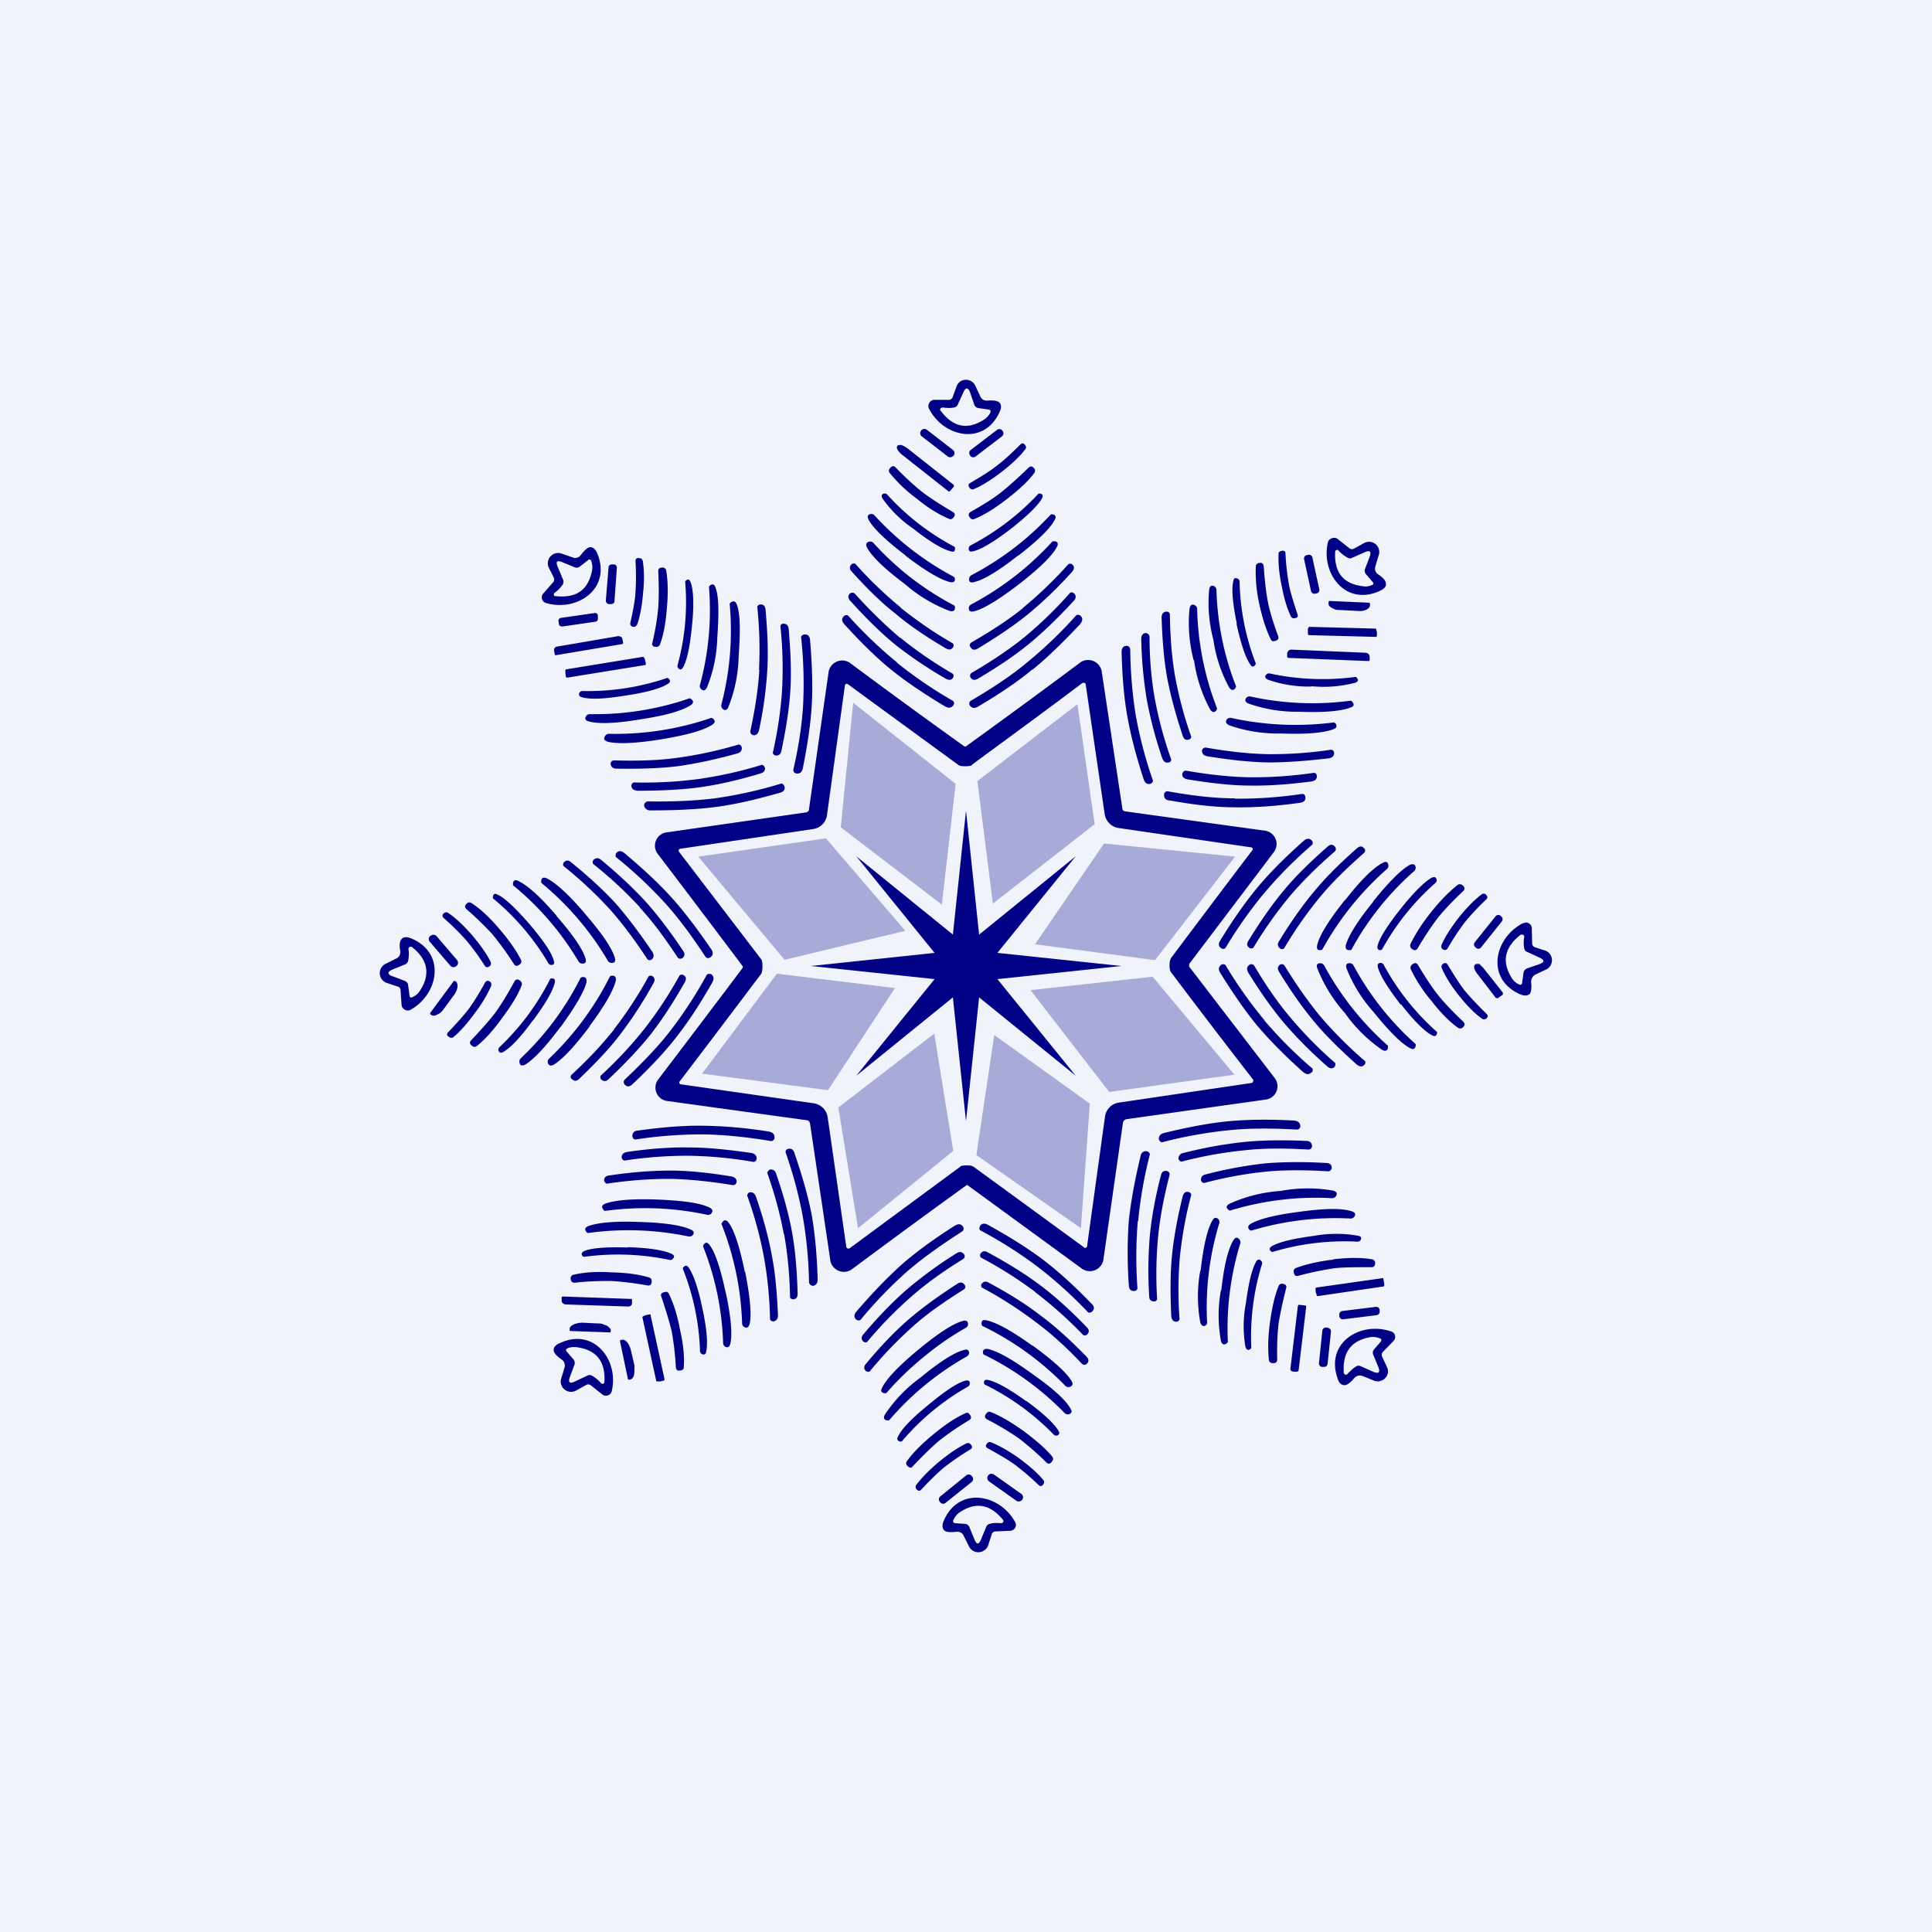 <!-- by TradingView --><svg width="56" height="56" viewBox="0 0 56 56" xmlns="http://www.w3.org/2000/svg"><path fill="#F0F3FA" d="M0 0h56v56H0z"/><path fill-rule="evenodd" d="M28.63 11.61a.2.2 0 0 1-.22-.13l-.14-.3a.3.3 0 0 0-.44-.12.3.3 0 0 0-.1.13l-.11.3a.12.12 0 0 1-.12.1h-.43a.17.17 0 0 0-.14.1.17.17 0 0 0 0 .16c.42.82 1.59 1.08 2.04.1.06-.12.06-.22 0-.28-.05-.05-.16-.07-.34-.06Zm-.26.22a.15.15 0 0 1-.13-.1l-.12-.35c-.06-.16-.13-.16-.2 0l-.16.35a.13.13 0 0 1-.1.08c-.1.02-.2.02-.34 0l-.03.01a.06.06 0 0 0-.04.06c0 .01 0 .02.02.03.35.47.77.56 1.24.26a.51.51 0 0 0 .19-.2c.03-.06.01-.09-.05-.1l-.28-.04Z" fill="#010186"/><path d="m27.62 13.04-.75-.58a.12.12 0 0 0-.17.02.12.12 0 0 0 .02.17l.75.58c.05.04.12.03.16-.02h.01a.12.12 0 0 0-.02-.17ZM28.9 12.46l-.76.58a.11.11 0 0 0-.02.16v.01c.04.05.11.06.16.02l.76-.58a.11.11 0 0 0 .02-.16.11.11 0 0 0-.16-.03ZM27.54 14.23l-.03.02-.02-.01-1.33-1.05a.55.55 0 0 1-.14-.15c-.03-.05-.03-.09-.01-.11.01-.02.03-.03.05-.03a.2.2 0 0 1 .07 0l.09.04.09.06 1.33 1.05.01.02v.03l-.11.13ZM29.03 13.68c-.3.23-.57.4-.81.5a.1.1 0 0 1-.06 0 .1.1 0 0 1-.05-.03c-.05-.07-.05-.12.01-.15.34-.2.6-.36.77-.5.19-.14.41-.34.69-.62.04-.04.1-.04.14.03a.1.1 0 0 1 .02.06.1.1 0 0 1-.02.05c-.15.2-.38.42-.69.66ZM26.58 14.46a4.26 4.26 0 0 1-.79-.75.1.1 0 0 1 0-.13c.06-.08.11-.09.17-.03.3.31.57.55.77.71.21.16.5.35.89.58.07.04.07.1.01.17a.1.1 0 0 1-.12.03c-.28-.12-.59-.3-.93-.58ZM29.18 14.47c-.35.27-.66.46-.93.57a.1.1 0 0 1-.13-.03c-.06-.07-.05-.13.01-.17.39-.22.69-.41.9-.58.2-.16.47-.4.78-.7.06-.06.11-.05.17.02a.1.1 0 0 1 .02.07.1.1 0 0 1-.02.06c-.18.24-.45.49-.8.76ZM29.3 15.33c-.5.38-.86.6-1.1.65-.08.02-.12 0-.12-.07a.1.1 0 0 1 .05-.1 7.3 7.3 0 0 0 1.97-1.5.1.1 0 0 1 .06 0c.07.02.08.06.04.14-.11.2-.42.5-.9.88ZM26.48 15.33a3.52 3.52 0 0 1-.9-.88c-.04-.07-.03-.12.03-.14a.1.1 0 0 1 .11.03 7.1 7.1 0 0 0 1.95 1.51.1.1 0 0 1 .01.06c0 .07-.04.1-.12.07-.24-.06-.6-.27-1.08-.65ZM29.5 16.11c-.56.44-.99.7-1.26.76-.1.03-.15 0-.15-.08a.13.13 0 0 1 .07-.12 8.47 8.47 0 0 0 2.3-1.76h.06c.08.02.1.08.05.16-.13.25-.49.6-1.06 1.04ZM26.25 16.1c-.58-.44-.94-.79-1.07-1.03-.05-.1-.03-.15.05-.17a.13.13 0 0 1 .12.04 8.51 8.51 0 0 0 2.3 1.78c.02.02.03.04.03.07 0 .08-.06.1-.15.08-.28-.07-.7-.32-1.28-.76ZM26.23 16.93c-.6-.45-.96-.8-1.1-1.06-.04-.09-.03-.14.06-.17a.13.13 0 0 1 .13.04 8.39 8.39 0 0 0 2.34 1.81c.02.02.02.04.02.07 0 .08-.05.11-.15.09a4.3 4.3 0 0 1-1.3-.78ZM29.54 16.93c-.6.46-1.03.72-1.31.79-.1.02-.15 0-.15-.1a.13.13 0 0 1 .07-.1 8.7 8.7 0 0 0 2.36-1.83h.07c.09.02.1.08.05.17-.13.25-.5.61-1.09 1.07Z" fill="#010186"/><path fill-rule="evenodd" d="M39.95 16.65c-.09-.06-.11-.14-.08-.25l.1-.33a.3.3 0 0 0-.1-.3.3.3 0 0 0-.33-.03l-.29.16a.12.12 0 0 1-.14-.01l-.34-.27a.17.17 0 0 0-.16-.02.17.17 0 0 0-.12.12c-.21.9.51 1.86 1.5 1.41.13-.06.2-.13.18-.22 0-.07-.07-.16-.22-.26Zm-.35 0a.15.15 0 0 1-.03-.17l.13-.34c.06-.16 0-.2-.15-.13l-.36.16a.13.13 0 0 1-.12 0 .97.97 0 0 1-.27-.21c0-.01-.01-.02-.03-.02a.06.06 0 0 0-.07.05c-.03.6.23.93.79 1 .09.02.18.01.27-.03.06-.02.06-.05.02-.1l-.18-.21Z" fill="#010186"/><path d="M37.15 16.98c-.08-.37-.1-.68-.09-.93 0-.02 0-.04.02-.05a.1.1 0 0 1 .05-.03c.08-.02.13 0 .13.07a7 7 0 0 0 .1.9c.04.22.13.5.25.87.02.06 0 .1-.09.11a.09.09 0 0 1-.1-.05c-.11-.22-.2-.52-.27-.89ZM37.93 16.08l-.05.01a.1.1 0 0 0-.08.12l.2.92a.1.1 0 0 0 .11.08l.05-.01a.1.1 0 0 0 .08-.12l-.2-.92a.1.1 0 0 0-.11-.08Z" fill="#010186"/><path fill-rule="evenodd" d="M16.84 16.08a.2.2 0 0 1-.26.07l-.32-.11a.3.3 0 0 0-.36.4l.15.3c.02.05.02.1-.02.14l-.28.32a.17.17 0 0 0-.04.16.17.17 0 0 0 .12.12c.9.26 1.89-.41 1.49-1.42-.05-.13-.12-.2-.21-.2-.07 0-.16.08-.27.22Zm.2.16-.23.18a.15.15 0 0 1-.16.02l-.34-.14c-.17-.07-.21-.03-.14.14l.15.36c.02.04.01.09 0 .13a.98.98 0 0 1-.24.25.06.06 0 0 0 0 .1h.04c.59.06.93-.18 1.04-.74a.51.51 0 0 0-.02-.27c-.02-.06-.06-.07-.1-.03Z" fill="#010186"/><path d="M18.64 17.19c-.03.37-.09.68-.17.91l-.04.05a.1.1 0 0 1-.06.02c-.08-.01-.11-.05-.1-.11.08-.37.14-.67.15-.9a7.1 7.1 0 0 0 0-.9c0-.06.04-.1.12-.08a.1.1 0 0 1 .06.02l.03.05c.04.25.05.56.01.94ZM26.1 17.61a11.82 11.82 0 0 0 1.52 1.04.1.1 0 0 1 .02.08.1.1 0 0 1-.02.04c-.05.07-.12.07-.21.02-.58-.34-1.06-.67-1.45-1-.4-.31-.82-.72-1.27-1.22-.07-.07-.07-.14-.02-.2a.1.1 0 0 1 .12-.03 11.74 11.74 0 0 0 1.32 1.27ZM29.65 17.62a11.93 11.93 0 0 0 1.32-1.27.1.1 0 0 1 .09 0 .1.1 0 0 1 .03.02c.06.06.05.13-.02.21-.45.5-.88.9-1.27 1.22-.39.32-.88.65-1.46 1-.09.05-.16.04-.2-.03a.1.1 0 0 1-.03-.08.1.1 0 0 1 .05-.07c.59-.34 1.09-.67 1.5-1ZM36.5 17.5a4.25 4.25 0 0 1-.1-1.08.1.1 0 0 1 .02-.06.1.1 0 0 1 .06-.04c.1-.02.14.01.15.1.03.43.07.77.12 1.02.05.26.15.6.3 1 .02.08-.01.12-.1.14a.1.1 0 0 1-.07 0 .1.1 0 0 1-.05-.06c-.13-.26-.24-.6-.33-1.02ZM17.8 16.36h-.07c-.04 0-.09.03-.09.08l-.08.97c0 .05.04.1.09.1h.06c.05 0 .1-.03.1-.08l.07-.97c0-.05-.03-.1-.08-.1ZM19.33 17.62c-.03.43-.1.79-.2 1.06a.1.1 0 0 1-.04.05.1.1 0 0 1-.07.02c-.1 0-.13-.05-.11-.12.1-.43.15-.77.17-1.03.02-.26.02-.61 0-1.05 0-.07.04-.1.14-.1a.1.1 0 0 1 .06.03.1.1 0 0 1 .03.06c.05.28.06.65.02 1.08ZM35.85 18.08c-.12-.6-.16-1-.1-1.24.01-.08.05-.1.12-.07a.1.1 0 0 1 .06.09 6.98 6.98 0 0 0 .47 2.37.1.1 0 0 1-.02.05c-.05.06-.1.05-.14-.02-.14-.2-.27-.59-.4-1.18ZM20.06 18.12c-.06.6-.14 1.01-.26 1.22-.04.07-.08.08-.13.04a.1.1 0 0 1-.03-.1 6.92 6.92 0 0 0 .22-2.42.1.1 0 0 1 .03-.04c.06-.04.1-.02.13.06.08.22.1.64.04 1.24ZM20.79 18.5a4.12 4.12 0 0 1-.3 1.43c-.05.09-.1.1-.16.05a.12.12 0 0 1-.04-.13 8.32 8.32 0 0 0 .26-2.84.13.13 0 0 1 .04-.05c.07-.04.12-.02.15.07.1.27.1.76.05 1.47ZM35.17 18.54a4.12 4.12 0 0 1-.12-1.46c.02-.1.06-.12.14-.09a.13.13 0 0 1 .07.11 8.25 8.25 0 0 0 .57 2.8l-.03.06c-.06.06-.11.05-.17-.03a4.1 4.1 0 0 1-.46-1.39ZM26.09 18.48a11.92 11.92 0 0 0 1.53 1.05.1.1 0 0 1 0 .12c-.05.07-.12.07-.21.02a12.2 12.2 0 0 1-1.48-1c-.4-.33-.82-.74-1.28-1.25-.07-.07-.08-.15-.02-.21a.1.1 0 0 1 .08-.03.1.1 0 0 1 .07.03c.46.51.9.93 1.3 1.27ZM29.68 18.48a11.86 11.86 0 0 0 1.34-1.3.1.1 0 0 1 .12.03c.06.06.05.14-.02.21-.46.5-.9.92-1.29 1.24-.4.33-.89.66-1.48 1.01-.09.05-.16.05-.21-.02a.1.1 0 0 1 .03-.15c.6-.35 1.1-.69 1.51-1.02ZM39.68 17.47a.04.04 0 0 1 .02.01.04.04 0 0 1 .01.03v.03c0 .05-.04.1-.1.13a.45.45 0 0 1-.22.04l-.58-.03c-.04 0-.08 0-.12-.02a.38.38 0 0 1-.1-.05.22.22 0 0 1-.07-.06.12.12 0 0 1-.01-.07v-.03l.01-.03h.03l1.13.05ZM21.41 19.03a4.21 4.21 0 0 1-.3 1.47c-.04.09-.1.1-.16.05a.13.13 0 0 1-.04-.13 8.48 8.48 0 0 0 .24-2.92.13.13 0 0 1 .05-.05c.07-.04.12-.02.16.08.1.27.1.77.05 1.5ZM22 19.42a11.76 11.76 0 0 0-.05-1.83.1.1 0 0 1 .05-.06.1.1 0 0 1 .05-.01c.08 0 .13.05.14.15.06.67.08 1.26.05 1.76s-.1 1.08-.24 1.74c-.03.1-.08.15-.16.14a.1.1 0 0 1-.07-.04.1.1 0 0 1-.02-.08c.14-.66.23-1.25.26-1.77ZM34.6 19.14a4.23 4.23 0 0 1-.12-1.5c.02-.1.07-.14.15-.1a.13.13 0 0 1 .07.11 8.47 8.47 0 0 0 .58 2.89l-.03.06c-.06.06-.11.05-.17-.03a4.22 4.22 0 0 1-.47-1.43ZM17.23 17.77l-.97.14a.08.08 0 0 0-.07.1l.01.08c0 .04.05.07.1.07l.96-.14c.05-.01.08-.05.07-.1v-.08a.08.08 0 0 0-.1-.07ZM34.06 19.6a11.49 11.49 0 0 0 .47 1.76.1.1 0 0 1-.08.08c-.08.02-.14-.02-.17-.12-.21-.63-.36-1.2-.45-1.68-.09-.5-.14-1.08-.16-1.74 0-.1.04-.16.13-.17a.1.1 0 0 1 .08.02.1.1 0 0 1 .03.07c.01.68.06 1.27.15 1.78ZM26 19.21a12.64 12.64 0 0 0 1.63 1.11.1.1 0 0 1 .02.09l-.02.04c-.06.07-.13.08-.23.03-.62-.37-1.15-.73-1.57-1.07-.42-.34-.87-.78-1.36-1.32-.07-.08-.08-.15-.02-.22a.11.11 0 0 1 .13-.03A12.77 12.77 0 0 0 26 19.2ZM29.93 19.4c-.42.35-.95.71-1.58 1.08-.1.06-.17.05-.23-.02a.1.1 0 0 1 .04-.16c.63-.37 1.17-.73 1.6-1.09a12.68 12.68 0 0 0 1.44-1.38.11.11 0 0 1 .09 0 .1.1 0 0 1 .04.03c.06.06.05.14-.02.23-.5.53-.96.98-1.38 1.32ZM22.67 19.99a11.84 11.84 0 0 0-.05-1.85.1.1 0 0 1 .06-.06.1.1 0 0 1 .04 0c.08 0 .13.05.14.15.06.68.08 1.27.05 1.77s-.12 1.1-.26 1.76c-.02.1-.07.14-.16.14a.1.1 0 0 1-.09-.08 11.76 11.76 0 0 0 .27-1.83ZM37.95 18.41a.04.04 0 0 1-.04-.04v-.11a.2.2 0 0 1 0-.04l.02-.03.01-.02h.02l1.9.05c.02 0 .03.01.03.03l.02.07v.1a.04.04 0 0 1-.02.04h-.03l-1.91-.05ZM33.47 20.24a11.74 11.74 0 0 0 .48 1.78.1.1 0 0 1-.04.07.1.1 0 0 1-.04.01c-.08.02-.14-.02-.18-.12a12 12 0 0 1-.45-1.7 12.1 12.1 0 0 1-.16-1.76c0-.1.04-.16.12-.17a.1.1 0 0 1 .08.03.1.1 0 0 1 .04.07c0 .68.06 1.28.15 1.79ZM16.12 18.99h-.03l-.01-.03-.02-.1v-.04a.1.1 0 0 1 .02-.04l.03-.03.05-.01 1.75-.3h.04l.05.02a.1.1 0 0 1 .03.03l.01.03.02.1a.04.04 0 0 1-.03.05l-1.91.32ZM23.28 20.4a12.46 12.46 0 0 0-.06-1.94.1.1 0 0 1 .06-.06.1.1 0 0 1 .05-.01c.09 0 .14.05.15.16.06.72.08 1.34.05 1.87-.03.54-.12 1.15-.26 1.85-.03.11-.08.16-.17.15a.1.1 0 0 1-.1-.13c.16-.7.25-1.33.28-1.88ZM32.92 20.73a12.33 12.33 0 0 0 .5 1.9.1.1 0 0 1-.04.07.11.11 0 0 1-.04.02c-.09.02-.15-.02-.19-.13-.22-.68-.38-1.29-.47-1.81-.1-.53-.15-1.16-.17-1.88 0-.1.04-.17.13-.18a.11.11 0 0 1 .11.06l.01.04c.01.73.07 1.36.16 1.91ZM37.34 19.07a.04.04 0 0 1-.03-.04v-.09c0-.03.02-.06.04-.08a.13.13 0 0 1 .09-.03l2.14.09a.13.13 0 0 1 .09.04.12.12 0 0 1 .03.08v.09a.04.04 0 0 1-.02.03h-.03l-2.3-.09ZM16.45 19.64h-.02a.04.04 0 0 1-.03-.04l-.01-.08a.28.28 0 0 1 0-.09v-.02l.03-.01 2.21-.36h.02l.02.03.02.03.01.05.02.08v.02a.04.04 0 0 1-.04.03l-2.23.36ZM38.01 19.9a3.58 3.58 0 0 1-1.26-.2c-.08-.04-.1-.09-.05-.14a.1.1 0 0 1 .1-.04 7.25 7.25 0 0 0 2.5.1l.04.04c.04.06.02.1-.06.13a3.6 3.6 0 0 1-1.27.1ZM18.14 20.16c-.62.1-1.04.12-1.27.05-.08-.02-.1-.06-.08-.12a.1.1 0 0 1 .1-.06 7.14 7.14 0 0 0 2.45-.38.1.1 0 0 1 .05.03c.05.05.04.1-.03.14-.2.13-.61.25-1.22.34Z" fill="#010186"/><path fill-rule="evenodd" d="M34.47 28.02v-.08l2.46-3.25a.39.39 0 0 0-.25-.61l-4.05-.56c-.06 0-.1-.04-.1-.1l-.6-3.98a.4.4 0 0 0-.6-.25 267.81 267.81 0 0 1-3.34 2.45h-.03c-1.16-.83-2.27-1.64-3.33-2.43a.4.4 0 0 0-.61.25l-.57 3.99c0 .06-.04.09-.1.1l-4.05.58a.39.39 0 0 0-.25.6 757 757 0 0 1 2.48 3.28v.04a836.6 836.6 0 0 1-2.46 3.25.39.39 0 0 0 .25.61l4.06.56c.05 0 .09.04.1.1l.59 3.98a.4.4 0 0 0 .61.25 281.86 281.86 0 0 1 3.34-2.45h.02l3.33 2.43a.4.4 0 0 0 .61-.25l.57-3.99c.01-.05.05-.09.1-.1l4.05-.57a.39.39 0 0 0 .25-.62l-2.48-3.23Zm-6.29-5.85c-.03.03-.1.04-.2.04s-.16-.01-.19-.03a2921.06 2921.06 0 0 1-3.23-2.36.06.06 0 0 0-.07.05l-.52 3.76a.47.47 0 0 1-.4.4l-3.84.57a.06.06 0 0 0-.06.07l.02.03 2.37 3.1c.03.03.04.1.04.21 0 .1-.01.18-.04.22a575.5 575.5 0 0 1-2.37 3.13.06.06 0 0 0 .02.06l.03.01 3.85.55a.48.48 0 0 1 .4.4l.54 3.76a.06.06 0 0 0 .07.05l.03-.01 3.2-2.36c.02-.03.09-.04.19-.04s.16.01.2.04a1818.82 1818.82 0 0 1 3.22 2.35.06.06 0 0 0 .06-.02l.01-.03.52-3.76a.47.47 0 0 1 .4-.4l3.85-.57a.06.06 0 0 0 .04-.04.06.06 0 0 0 0-.06c-.76-.98-1.55-2.01-2.37-3.1-.03-.03-.05-.1-.05-.2 0-.11.02-.19.05-.23a636.16 636.16 0 0 1 2.36-3.13v-.03a.06.06 0 0 0-.05-.04L32.42 24a.48.48 0 0 1-.4-.4l-.55-3.76a.06.06 0 0 0-.07-.05l-.03.01c-1.06.8-2.13 1.58-3.19 2.36Z" fill="#010186"/><path d="M37.65 20.63a4.2 4.2 0 0 1-1.47-.24c-.09-.04-.1-.1-.06-.16a.13.13 0 0 1 .13-.04 8.38 8.38 0 0 0 2.9.12c.03.01.05.03.06.05.05.07.03.12-.07.15-.26.1-.76.15-1.49.12ZM18.57 20.85c-.72.12-1.22.14-1.5.06-.1-.02-.12-.07-.09-.14a.13.13 0 0 1 .12-.07 8.37 8.37 0 0 0 2.89-.46c.02 0 .04.02.06.04.06.05.05.11-.03.16-.24.16-.73.3-1.45.41ZM19.16 21.43c-.74.12-1.25.14-1.54.07-.1-.03-.13-.08-.09-.15a.13.13 0 0 1 .12-.08 8.54 8.54 0 0 0 2.96-.46c.03 0 .05.01.07.03.06.06.04.12-.04.17-.25.16-.74.3-1.48.42ZM37.13 21.26a4.27 4.27 0 0 1-1.51-.24c-.09-.05-.1-.1-.06-.17a.13.13 0 0 1 .13-.04 8.66 8.66 0 0 0 2.97.13c.02 0 .04.02.06.04.04.07.02.13-.08.16-.27.1-.77.15-1.51.12ZM19.6 21.97a11.77 11.77 0 0 0 1.81-.39.1.1 0 0 1 .09.09c.01.08-.03.14-.13.17-.65.18-1.23.3-1.73.37-.5.06-1.1.08-1.77.07-.1 0-.16-.05-.17-.13a.1.1 0 0 1 .1-.11c.69.02 1.29 0 1.8-.07ZM36.76 21.86a11.7 11.7 0 0 0 1.83-.13.1.1 0 0 1 .08.1c0 .08-.05.13-.15.15-.68.08-1.26.12-1.77.12-.5-.01-1.09-.07-1.76-.18-.1-.02-.15-.07-.15-.16a.1.1 0 0 1 .04-.07.1.1 0 0 1 .08-.02c.68.12 1.27.18 1.8.19ZM20.25 22.58a11.9 11.9 0 0 0 1.83-.41.1.1 0 0 1 .07.04l.02.04c.02.08-.03.14-.13.17-.66.2-1.25.33-1.76.4s-1.11.1-1.8.1c-.11-.01-.17-.05-.18-.14a.1.1 0 0 1 .07-.1 12.04 12.04 0 0 0 1.88-.1ZM36.22 22.53a12.15 12.15 0 0 0 1.87-.13.1.1 0 0 1 .07.05l.01.04c0 .1-.05.14-.15.16-.69.09-1.29.13-1.8.12-.52 0-1.12-.07-1.8-.18-.1-.02-.16-.07-.15-.15a.1.1 0 0 1 .04-.08.1.1 0 0 1 .08-.02c.68.12 1.3.18 1.83.19ZM20.72 23.14a12.51 12.51 0 0 0 1.93-.43.1.1 0 0 1 .07.05l.02.04c.02.1-.03.15-.14.18-.7.2-1.31.34-1.85.41-.54.07-1.17.1-1.9.1-.1 0-.17-.06-.18-.15a.11.11 0 0 1 .04-.08.1.1 0 0 1 .08-.03c.73.01 1.37-.02 1.93-.09ZM35.79 23.15a12.5 12.5 0 0 0 1.97-.14.1.1 0 0 1 .07.06l.01.04c0 .1-.05.14-.16.16-.72.1-1.35.14-1.9.13-.54 0-1.16-.07-1.88-.2-.1 0-.16-.06-.16-.16a.1.1 0 0 1 .13-.1c.72.13 1.36.2 1.92.2ZM36.65 25.88a12.56 12.56 0 0 0-1.13 1.6.1.1 0 0 1-.09.02.11.11 0 0 1-.04-.02c-.07-.05-.08-.13-.02-.22.38-.62.74-1.13 1.09-1.55.34-.41.79-.86 1.33-1.34.08-.07.16-.08.23-.01a.11.11 0 0 1 .02.12 12.51 12.51 0 0 0-1.39 1.4ZM37.4 25.96a11.85 11.85 0 0 0-1.07 1.51.1.1 0 0 1-.08.02.1.1 0 0 1-.04-.02c-.07-.05-.08-.12-.02-.21.36-.58.7-1.07 1.03-1.46.32-.39.74-.8 1.26-1.26.07-.07.15-.07.2-.01a.1.1 0 0 1 .04.07.1.1 0 0 1-.03.08c-.52.45-.95.88-1.29 1.28ZM38.27 25.99a11.7 11.7 0 0 0-1.05 1.5.1.1 0 0 1-.12 0c-.07-.06-.08-.13-.02-.22.35-.57.69-1.05 1.01-1.43.32-.39.73-.8 1.24-1.25.08-.07.15-.07.2-.01a.1.1 0 0 1 .04.07.1.1 0 0 1-.03.07c-.51.45-.94.87-1.27 1.27ZM19.28 26.18a12.56 12.56 0 0 0-1.43-1.34.11.11 0 0 1 0-.08c0-.02 0-.03.02-.04.06-.07.14-.06.22 0 .56.47 1.02.9 1.38 1.3.36.4.74.9 1.15 1.5.06.09.05.16-.02.22a.11.11 0 0 1-.08.03.1.1 0 0 1-.08-.05c-.4-.61-.78-1.12-1.16-1.54ZM18.55 26.3a11.82 11.82 0 0 0-1.36-1.26.1.1 0 0 1 .02-.12c.06-.06.13-.06.21 0 .53.44.96.85 1.3 1.22.34.38.7.85 1.08 1.42.06.08.05.15-.01.2a.1.1 0 0 1-.15-.01c-.38-.58-.74-1.06-1.1-1.45ZM17.67 26.35a11.82 11.82 0 0 0-1.34-1.25.1.1 0 0 1 .02-.11c.06-.06.13-.06.2 0 .53.43.96.83 1.3 1.2.33.38.68.84 1.06 1.4.05.1.05.16-.02.22a.1.1 0 0 1-.08.02.1.1 0 0 1-.06-.05c-.37-.56-.73-1.04-1.08-1.43ZM38.99 26.09c.46-.59.83-.95 1.09-1.08.09-.05.14-.03.16.05a.13.13 0 0 1-.04.13 8.67 8.67 0 0 0-1.87 2.33.13.13 0 0 1-.07.02c-.08 0-.1-.05-.08-.15.07-.29.34-.72.8-1.3ZM39.8 26.13c.46-.57.81-.92 1.06-1.06.1-.04.15-.02.17.05a.13.13 0 0 1-.04.13 8.3 8.3 0 0 0-1.82 2.28.13.13 0 0 1-.06.01c-.09 0-.12-.05-.1-.15.08-.27.34-.7.8-1.26ZM16.97 26.5c.48.56.77.98.85 1.26.03.1 0 .15-.08.15a.13.13 0 0 1-.12-.06 8.5 8.5 0 0 0-1.93-2.26c0-.02-.01-.04 0-.07.01-.08.07-.1.16-.06.26.13.64.47 1.12 1.04ZM40.6 26.34c.39-.49.69-.78.9-.9.08-.03.12-.02.14.05a.1.1 0 0 1-.03.1 7.16 7.16 0 0 0-1.55 1.93.1.1 0 0 1-.05.02c-.07 0-.1-.05-.08-.13.06-.23.29-.59.67-1.07ZM16.13 26.55c.48.55.76.96.84 1.23.03.1 0 .15-.08.15a.13.13 0 0 1-.12-.06 8.35 8.35 0 0 0-1.9-2.21v-.07c.02-.08.07-.1.16-.05.26.12.63.45 1.1 1ZM41.68 26.6c-.16.21-.36.5-.59.89-.04.06-.1.07-.17.01a.1.1 0 0 1-.04-.06.1.1 0 0 1 0-.07c.13-.27.32-.58.6-.93.28-.35.53-.6.77-.79a.1.1 0 0 1 .07-.02.1.1 0 0 1 .07.03c.07.05.08.11.02.17-.32.3-.56.56-.73.77ZM15.35 26.79c.4.47.64.82.7 1.05.03.08.01.12-.06.13a.1.1 0 0 1-.1-.06 7.16 7.16 0 0 0-1.6-1.87.1.1 0 0 1 0-.06c.01-.07.06-.09.13-.05.22.1.53.4.93.86ZM42.28 26.6c.24-.3.46-.52.67-.68a.1.1 0 0 1 .11 0c.06.06.07.1.02.15a7.2 7.2 0 0 0-.62.66 7.2 7.2 0 0 0-.5.76c-.04.06-.1.06-.16.01a.1.1 0 0 1-.02-.1c.1-.24.27-.5.5-.8ZM14.47 26.92c.29.34.5.64.63.9a.1.1 0 0 1-.03.13c-.07.06-.13.06-.17 0a8.63 8.63 0 0 0-.62-.86c-.18-.2-.43-.45-.76-.74-.06-.05-.05-.11.02-.17a.1.1 0 0 1 .13 0c.25.16.51.4.8.74ZM13.68 27.1c.25.3.43.55.54.78a.1.1 0 0 1-.02.12c-.06.05-.11.05-.15-.01a6.9 6.9 0 0 0-.54-.74 7.44 7.44 0 0 0-.65-.64c-.05-.05-.05-.1.02-.15a.1.1 0 0 1 .11 0c.21.14.44.36.69.64ZM43.52 26.57l-.03-.03a.1.1 0 0 0-.14.02l-.61.76a.1.1 0 0 0 .02.13l.03.03c.04.03.1.03.14-.02l.6-.75a.1.1 0 0 0-.01-.14ZM12.48 27.12a.12.12 0 0 0-.02.18l.6.7c.04.04.12.05.17 0a.12.12 0 0 0 .02-.17l-.6-.7a.12.12 0 0 0-.17 0Z" fill="#010186"/><path fill-rule="evenodd" d="M44.38 28.47c0-.1.04-.18.14-.23l.3-.14a.3.3 0 0 0-.01-.54l-.31-.1a.12.12 0 0 1-.09-.12l-.01-.43a.17.17 0 0 0-.17-.17l-.09.02c-.83.43-1.08 1.6-.1 2.05.13.06.23.06.3 0 .04-.05.06-.16.04-.34Zm-.22-.27c.01-.06.04-.1.1-.13l.35-.12c.17-.06.17-.12 0-.2l-.35-.16a.13.13 0 0 1-.08-.1.96.96 0 0 1 0-.33.06.06 0 0 0-.07-.07h-.03c-.47.37-.56.78-.26 1.26.05.08.12.14.2.18.06.03.1.01.1-.05l.04-.28ZM11.6 27.56a.2.2 0 0 1-.13.23l-.3.15a.3.3 0 0 0 .04.55l.3.1c.06.01.1.05.1.11l.03.43a.17.17 0 0 0 .1.14.17.17 0 0 0 .16 0c.82-.46 1.03-1.65.02-2.07-.13-.05-.22-.05-.28.02-.05.05-.07.16-.04.34Zm-.21.74.34.13c.06.03.1.07.1.13l.04.29c0 .06.04.08.09.05.09-.04.16-.1.21-.18.31-.47.24-.9-.23-1.27a.06.06 0 0 0-.07 0 .06.06 0 0 0-.03.06c.02.13.01.24-.01.34a.14.14 0 0 1-.08.1l-.37.15c-.16.07-.16.14 0 .2Z" fill="#010186"/><path d="M38.27 29.46a11.85 11.85 0 0 0 1.3 1.3.1.1 0 0 1-.03.11c-.06.06-.13.05-.21-.01-.5-.45-.92-.86-1.24-1.25-.32-.38-.66-.86-1.01-1.43-.06-.1-.05-.16.01-.21a.1.1 0 0 1 .15.03c.35.57.7 1.06 1.03 1.46ZM38.98 29.36a4.3 4.3 0 0 1-.8-1.3c-.03-.09 0-.14.09-.14a.13.13 0 0 1 .11.06 8.49 8.49 0 0 0 1.85 2.33v.07c-.02.08-.08.1-.17.05a4.3 4.3 0 0 1-1.08-1.07ZM39.81 29.33a4.17 4.17 0 0 1-.78-1.26c-.03-.1 0-.15.08-.15a.13.13 0 0 1 .12.06 8.36 8.36 0 0 0 1.8 2.28c.01.02.01.05 0 .07-.02.08-.07.1-.16.05-.25-.13-.6-.48-1.06-1.05ZM40.6 29.12c-.38-.49-.6-.85-.66-1.08-.02-.08 0-.12.07-.13a.1.1 0 0 1 .1.06 7.14 7.14 0 0 0 1.54 1.94.1.1 0 0 1 0 .06c-.02.06-.07.08-.14.04-.21-.11-.52-.41-.9-.9ZM41.49 29.01a4.33 4.33 0 0 1-.6-.92.1.1 0 0 1 0-.07.1.1 0 0 1 .04-.06c.07-.06.13-.06.17.01.23.38.42.67.59.88.16.2.4.46.73.77.05.06.04.11-.03.17a.1.1 0 0 1-.07.02.1.1 0 0 1-.06-.02c-.24-.17-.5-.43-.77-.78ZM42.29 28.86c-.24-.3-.4-.57-.5-.8a.1.1 0 0 1 .02-.11c.06-.05.11-.05.15.01.2.33.36.58.5.76.15.18.36.4.63.67.05.04.04.1-.02.14a.1.1 0 0 1-.11 0c-.21-.15-.43-.37-.67-.67ZM43.42 28.93h-.01a.04.04 0 0 1-.03 0h-.02l-.56-.73a.44.44 0 0 1-.04-.07.3.3 0 0 1-.03-.07v-.05c0-.02 0-.03.02-.04l.03-.03h.1l.11.11.57.72a.04.04 0 0 1 0 .03v.03l-.14.1ZM36.65 29.58a12.49 12.49 0 0 0 1.39 1.39.1.1 0 0 1 0 .09.1.1 0 0 1-.03.03c-.07.06-.14.06-.23-.01-.54-.48-.98-.93-1.33-1.34-.34-.41-.7-.93-1.08-1.54-.06-.1-.05-.17.02-.23a.11.11 0 0 1 .13 0 12.5 12.5 0 0 0 1.13 1.6ZM37.4 29.49a11.85 11.85 0 0 0 1.3 1.32.1.1 0 0 1 0 .08.1.1 0 0 1-.02.04c-.06.05-.13.05-.21-.02-.51-.45-.93-.88-1.26-1.27-.33-.39-.67-.87-1.03-1.45-.05-.1-.04-.17.03-.22a.1.1 0 0 1 .15.03c.35.59.7 1.09 1.04 1.49ZM19.42 29.89a12.44 12.44 0 0 0 1.07-1.64.1.1 0 0 1 .09-.02l.04.01c.07.06.08.13.03.23-.35.62-.7 1.15-1.03 1.57-.33.43-.76.89-1.28 1.38-.08.08-.15.09-.22.03a.11.11 0 0 1-.04-.08.1.1 0 0 1 .03-.08c.53-.5.97-.96 1.31-1.4ZM17.1 29.74c-.45.6-.8.97-1.05 1.12-.08.05-.14.03-.17-.05a.13.13 0 0 1 .04-.13 8.53 8.53 0 0 0 1.76-2.38.13.13 0 0 1 .07-.02c.08 0 .11.05.1.14-.07.29-.32.73-.76 1.32ZM17.8 29.83a11.49 11.49 0 0 0 1-1.53.1.1 0 0 1 .12 0c.06.05.07.12.02.2a12 12 0 0 1-.96 1.48c-.3.4-.7.82-1.19 1.29-.07.07-.14.07-.2.02a.1.1 0 0 1-.05-.08.1.1 0 0 1 .04-.07c.5-.46.9-.9 1.22-1.3ZM18.68 29.82a11.7 11.7 0 0 0 1.02-1.55.1.1 0 0 1 .12 0c.07.04.08.11.03.2-.34.6-.67 1.1-.98 1.5-.32.4-.72.83-1.22 1.3-.07.08-.15.08-.21.03a.1.1 0 0 1-.03-.12 11.8 11.8 0 0 0 1.27-1.36ZM16.25 29.76c-.44.59-.78.95-1.03 1.1-.08.04-.14.03-.16-.05a.13.13 0 0 1 .03-.13 8.36 8.36 0 0 0 1.74-2.34.13.13 0 0 1 .07-.02c.08 0 .11.05.1.15-.07.28-.32.7-.75 1.3ZM15.45 29.57c-.36.5-.65.8-.86.92-.07.04-.12.03-.14-.04a.1.1 0 0 1 .03-.1 7.13 7.13 0 0 0 1.47-1.98.1.1 0 0 1 .05-.01c.07 0 .1.04.08.12-.05.23-.26.6-.63 1.1ZM14.56 29.5c-.26.36-.5.63-.74.82a.1.1 0 0 1-.13 0c-.08-.06-.09-.11-.03-.17.3-.32.54-.59.7-.8.15-.21.34-.51.55-.9.04-.07.1-.08.17-.02a.1.1 0 0 1 .04.06.1.1 0 0 1 0 .07c-.1.27-.3.59-.56.94ZM13.15 28.44a.03.03 0 0 1 .04 0h.01c.05.03.07.1.06.17a.5.5 0 0 1-.1.23l-.3.41a.57.57 0 0 1-.09.1.42.42 0 0 1-.1.06.24.24 0 0 1-.1.03c-.03 0-.06-.01-.08-.03l-.02-.01v-.04l.68-.92ZM13.76 29.37c-.22.3-.43.54-.63.7a.09.09 0 0 1-.06.01.1.1 0 0 1-.05-.02c-.07-.04-.08-.09-.03-.14.26-.27.46-.5.6-.68.13-.18.29-.43.47-.76.04-.06.09-.07.15-.02a.1.1 0 0 1 .03.05v.06c-.1.23-.25.5-.48.8ZM35.63 32.76a12.61 12.61 0 0 0-1.95.35.11.11 0 0 1-.09-.1c0-.08.04-.14.15-.17.7-.17 1.33-.29 1.87-.34.54-.05 1.17-.06 1.9-.02.11.01.17.06.18.15a.1.1 0 0 1-.12.11c-.73-.04-1.38-.04-1.94.02ZM20.39 32.88a12.81 12.81 0 0 0-1.98.15.1.1 0 0 1-.08-.1c0-.1.05-.15.16-.16.72-.1 1.36-.15 1.9-.14a13 13 0 0 1 1.9.17c.11.02.16.08.16.17a.1.1 0 0 1-.13.1c-.72-.12-1.37-.18-1.93-.19ZM36.09 33.34a11.8 11.8 0 0 0-1.84.33.1.1 0 0 1-.07-.04.1.1 0 0 1-.02-.04c0-.09.04-.15.14-.17a12.5 12.5 0 0 1 1.77-.32c.5-.05 1.1-.06 1.8-.03.1 0 .15.06.16.14a.1.1 0 0 1-.03.08.1.1 0 0 1-.08.03c-.7-.04-1.3-.04-1.83.02ZM19.97 33.5a12.02 12.02 0 0 0-1.87.14.1.1 0 0 1-.08-.1c0-.08.05-.13.16-.15.68-.1 1.28-.14 1.8-.13.51 0 1.11.06 1.8.16.1.02.15.07.15.16a.1.1 0 0 1-.08.1 12.04 12.04 0 0 0-1.88-.18ZM23.27 35.27a12.24 12.24 0 0 0-.5-1.87.1.1 0 0 1 .03-.08.1.1 0 0 1 .05-.02c.08-.02.15.02.18.13.23.67.4 1.27.5 1.8.09.52.15 1.14.17 1.85 0 .11-.04.17-.13.19a.11.11 0 0 1-.08-.03.1.1 0 0 1-.04-.08 12.2 12.2 0 0 0-.18-1.89ZM32.98 35.39a12.63 12.63 0 0 0-.01 1.96.1.1 0 0 1-.1.07c-.1 0-.15-.06-.15-.17a13 13 0 0 1 0-1.88c.06-.54.17-1.16.34-1.86.02-.1.08-.15.17-.14a.11.11 0 0 1 .1.09 12.54 12.54 0 0 0-.34 1.93ZM36.7 33.96a11.53 11.53 0 0 0-1.8.33.1.1 0 0 1-.09-.09c0-.08.04-.14.14-.16a12.1 12.1 0 0 1 1.73-.32c.5-.04 1.09-.05 1.76-.01.1 0 .16.05.16.13a.1.1 0 0 1-.03.08.1.1 0 0 1-.08.03c-.67-.04-1.27-.04-1.79.01ZM22.72 35.77a11.63 11.63 0 0 0-.48-1.77c0-.02 0-.03.02-.04a.1.1 0 0 1 .06-.06c.09-.01.15.03.18.13.22.64.37 1.2.46 1.7.09.5.14 1.08.16 1.76 0 .1-.03.16-.12.17a.1.1 0 0 1-.1-.05 11.67 11.67 0 0 0-.17-1.83ZM19.43 34.17a11.96 11.96 0 0 0-1.84.14.1.1 0 0 1-.06-.05.1.1 0 0 1-.02-.04c0-.09.05-.14.16-.15.67-.1 1.26-.14 1.77-.14.5 0 1.1.06 1.76.17.1.02.15.07.15.15a.1.1 0 0 1-.04.08.1.1 0 0 1-.08.02c-.67-.11-1.27-.17-1.8-.18ZM33.57 35.83a11.64 11.64 0 0 0-.03 1.83.1.1 0 0 1-.06.06.1.1 0 0 1-.04 0c-.08 0-.13-.05-.13-.15a11.9 11.9 0 0 1 .02-1.77c.05-.5.15-1.08.32-1.73.02-.1.08-.14.16-.13a.1.1 0 0 1 .09.12c-.17.66-.28 1.25-.33 1.77ZM37.12 34.52a4.3 4.3 0 0 1 1.52-.01c.1.03.13.08.09.15a.13.13 0 0 1-.12.07 8.53 8.53 0 0 0-2.96.36.13.13 0 0 1-.06-.04c-.06-.06-.04-.11.05-.16a4.3 4.3 0 0 1 1.48-.37ZM22.14 36.42a11.4 11.4 0 0 0-.48-1.76.1.1 0 0 1 .07-.1c.09-.01.14.03.18.12.22.64.37 1.2.46 1.7.1.5.15 1.07.18 1.74 0 .1-.04.16-.12.18a.1.1 0 0 1-.11-.06 11.56 11.56 0 0 0-.18-1.82ZM34.2 36.42a11.38 11.38 0 0 0-.01 1.82.1.1 0 0 1-.1.07c-.08 0-.13-.06-.14-.16-.03-.67-.03-1.25.02-1.75s.15-1.07.31-1.72c.03-.1.08-.15.17-.13a.1.1 0 0 1 .08.08 11.55 11.55 0 0 0-.33 1.8ZM19.06 34.77c.74.03 1.24.1 1.5.23.1.05.11.1.06.17a.13.13 0 0 1-.13.04 8.5 8.5 0 0 0-2.96-.11.13.13 0 0 1-.05-.05c-.05-.07-.03-.12.06-.16.27-.1.78-.15 1.52-.12ZM37.7 35.12c.72-.1 1.21-.1 1.48-.01.1.03.12.08.08.15a.13.13 0 0 1-.11.06 8.41 8.41 0 0 0-2.88.35.13.13 0 0 1-.06-.03c-.05-.06-.04-.12.05-.17.24-.14.72-.26 1.44-.35ZM34.8 36.84c.08-.73.2-1.22.34-1.46.05-.09.1-.1.17-.05a.13.13 0 0 1 .03.13 8.39 8.39 0 0 0-.35 2.9.13.13 0 0 1-.05.06c-.07.04-.12 0-.15-.09a4.22 4.22 0 0 1 0-1.5ZM21.6 36.87c.14.72.19 1.22.13 1.5-.03.1-.07.13-.15.1a.13.13 0 0 1-.07-.12 8.58 8.58 0 0 0-.6-2.88l.04-.06c.05-.06.11-.05.17.03.17.23.32.71.47 1.43ZM18.55 35.42c.72.02 1.22.1 1.47.22.1.04.11.1.06.16a.13.13 0 0 1-.12.04 8.54 8.54 0 0 0-2.92-.1.13.13 0 0 1-.05-.04c-.05-.07-.03-.12.06-.16.27-.1.76-.15 1.5-.12ZM26.31 36.84a12.51 12.51 0 0 0-1.37 1.42.11.11 0 0 1-.13-.02c-.06-.06-.06-.14.01-.22.48-.56.92-1.01 1.32-1.37.41-.36.92-.73 1.53-1.12.1-.06.18-.06.23.01a.1.1 0 0 1-.02.16c-.62.4-1.14.77-1.57 1.14ZM30.08 36.72a12.5 12.5 0 0 0-1.67-1.06.1.1 0 0 1-.02-.08l.02-.05c.05-.07.13-.08.22-.03.64.35 1.17.69 1.6 1.01.43.33.9.75 1.4 1.27.09.08.1.15.04.22a.11.11 0 0 1-.13.04 12.67 12.67 0 0 0-1.46-1.32ZM38.1 35.82a3.6 3.6 0 0 1 1.27 0c.09.02.1.06.07.12a.1.1 0 0 1-.1.05 7.23 7.23 0 0 0-2.46.3.1.1 0 0 1-.05-.03c-.05-.05-.03-.1.04-.14.2-.12.62-.22 1.23-.3ZM35.4 37.4c.08-.73.2-1.2.35-1.45.05-.08.1-.1.16-.04a.13.13 0 0 1 .04.13 8.43 8.43 0 0 0-.36 2.86.13.13 0 0 1-.05.05c-.07.04-.12.02-.15-.08a4.12 4.12 0 0 1 0-1.48ZM21.04 37.48c.15.7.19 1.2.13 1.46-.02.1-.07.13-.14.1a.13.13 0 0 1-.07-.11 8.27 8.27 0 0 0-.58-2.8c0-.03.01-.05.03-.07.05-.06.1-.05.16.03.17.23.32.7.47 1.4ZM18.2 36.15c.63.02 1.04.09 1.26.19.08.04.1.08.05.14a.1.1 0 0 1-.1.04 7.25 7.25 0 0 0-2.48-.09.1.1 0 0 1-.05-.03c-.04-.06-.02-.1.06-.14.22-.09.65-.12 1.27-.1ZM26.43 37.57a12 12 0 0 0-1.3 1.33.1.1 0 0 1-.08 0 .1.1 0 0 1-.03-.02c-.06-.06-.06-.13.01-.21.44-.52.86-.95 1.24-1.28.4-.34.87-.7 1.45-1.06.09-.06.16-.05.22.02a.1.1 0 0 1 .02.08.1.1 0 0 1-.05.07c-.59.36-1.08.72-1.48 1.07ZM30.01 37.45a11.96 11.96 0 0 0-1.58-1 .1.1 0 0 1-.02-.08c0-.01 0-.03.02-.04.04-.07.12-.08.2-.03.61.33 1.12.65 1.53.96.4.3.85.7 1.33 1.2.08.07.09.15.03.21a.1.1 0 0 1-.12.03 12.06 12.06 0 0 0-1.4-1.25ZM38.65 36.5c.44-.05.82-.05 1.11 0a.11.11 0 0 1 .1.1c0 .08-.03.13-.1.13-.45 0-.81 0-1.08.03-.26.04-.61.1-1.05.22-.08.02-.12-.02-.13-.11a.1.1 0 0 1 .07-.12c.28-.1.64-.19 1.08-.24ZM36.11 37.8c.08-.62.18-1.02.3-1.23.04-.07.09-.08.14-.03a.1.1 0 0 1 .03.1 7.11 7.11 0 0 0-.31 2.43.1.1 0 0 1-.04.04c-.06.04-.1.01-.13-.07a3.5 3.5 0 0 1 .01-1.25ZM20.36 37.93c.13.6.16 1.01.11 1.24-.01.08-.05.11-.12.08a.1.1 0 0 1-.06-.1 7.05 7.05 0 0 0-.5-2.38.1.1 0 0 1 .03-.05c.05-.05.1-.04.14.02.14.2.28.6.4 1.19ZM17.72 36.88c.45.01.8.06 1.1.15a.1.1 0 0 1 .07.1c0 .1-.04.14-.12.13a8.71 8.71 0 0 0-1.05-.13c-.27 0-.62 0-1.06.05-.08 0-.12-.04-.12-.13a.1.1 0 0 1 .08-.1c.3-.07.66-.1 1.1-.07ZM40.05 37.05a.05.05 0 0 1 .04 0 .04.04 0 0 1 .01.03l.02.11a.2.2 0 0 1 0 .08l-.01.02h-.02l-1.9.28-.03-.03v-.03l-.02-.04-.01-.1a.04.04 0 0 1 .03-.05l1.9-.27ZM30.02 38.32a11.68 11.68 0 0 0-1.56-1 .1.1 0 0 1-.02-.07c0-.02 0-.03.02-.04.05-.07.12-.08.2-.03.6.32 1.1.64 1.5.95.41.3.85.7 1.32 1.18.08.08.09.15.03.21a.1.1 0 0 1-.08.04.1.1 0 0 1-.07-.03c-.47-.5-.92-.9-1.34-1.21ZM26.48 38.43a11.74 11.74 0 0 0-1.27 1.32.1.1 0 0 1-.12-.02c-.06-.06-.05-.14.02-.21.43-.52.84-.94 1.22-1.27.38-.33.85-.67 1.42-1.04.08-.05.15-.05.2.02a.1.1 0 0 1 .03.08.1.1 0 0 1-.05.07c-.57.36-1.06.7-1.45 1.05ZM36.81 38.34c.06-.44.14-.79.25-1.06a.1.1 0 0 1 .11-.07c.1.01.13.06.11.13-.11.43-.18.77-.22 1.03-.03.26-.05.6-.04 1.04 0 .08-.05.11-.14.1a.1.1 0 0 1-.07-.03.1.1 0 0 1-.03-.06c-.03-.3-.03-.65.03-1.08ZM19.71 38.54c.1.43.13.8.11 1.08a.1.1 0 0 1-.02.07.1.1 0 0 1-.06.03c-.1.02-.14 0-.15-.09a8.54 8.54 0 0 0-.12-1.04c-.06-.25-.16-.59-.3-1-.03-.08 0-.12.1-.14a.1.1 0 0 1 .07 0 .1.1 0 0 1 .05.06c.13.26.24.6.32 1.03ZM18.29 37.64a.04.04 0 0 1 .03.04v.09a.1.1 0 0 1-.04.08.13.13 0 0 1-.08.02l-1.8-.06a.13.13 0 0 1-.09-.04.1.1 0 0 1-.03-.08V37.6l.01-.01a.04.04 0 0 1 .03-.01l1.97.07ZM37.83 37.84a.04.04 0 0 1 .03.02v.02l-.22 1.85-.04.03h-.09a.23.23 0 0 1-.08-.02l-.03-.04.22-1.85a.04.04 0 0 1 .04-.03l.17.02ZM39.88 37.88l-.97.12a.1.1 0 0 0-.09.1v.05c.01.06.06.1.12.09l.97-.12a.1.1 0 0 0 .08-.1v-.05a.1.1 0 0 0-.11-.09ZM19.26 39.97a.04.04 0 0 1-.03.05l-.09.02h-.08c-.03 0-.04 0-.04-.02l-.4-1.84s0-.02.03-.03a.24.24 0 0 1 .07-.03l.1-.02a.04.04 0 0 1 .03 0 .04.04 0 0 1 .01.03l.4 1.84ZM26.79 39.32a8.65 8.65 0 0 0-1.1 1.06c-.02 0-.04.01-.07 0-.08-.02-.1-.07-.05-.16.13-.26.48-.63 1.05-1.1.58-.48 1-.75 1.28-.83.1-.03.15 0 .16.08a.13.13 0 0 1-.07.12c-.44.25-.84.53-1.2.83ZM29.93 39c.6.44.98.78 1.13 1.03.05.09.03.14-.05.17a.13.13 0 0 1-.13-.03 8.55 8.55 0 0 0-2.41-1.74.13.13 0 0 1-.02-.07c0-.08.04-.11.14-.09.29.06.73.3 1.34.74ZM16.54 38.58a.03.03 0 0 1-.03-.02v-.04c0-.05.05-.1.12-.13a.64.64 0 0 1 .28-.05l.4.02c.06 0 .11 0 .16.02l.13.05.08.07c.02.02.03.05.02.07v.03a.03.03 0 0 1 0 .02h-.03l-1.13-.04ZM38.49 38.48h-.06a.1.1 0 0 0-.1.08l-.1.96c0 .05.04.1.09.1h.06a.1.1 0 0 0 .1-.08l.1-.95a.1.1 0 0 0-.1-.1Z" fill="#010186"/><path fill-rule="evenodd" d="M39.25 39.95c.07-.08.16-.1.26-.06l.32.13a.3.3 0 0 0 .4-.23.3.3 0 0 0-.03-.17l-.14-.3a.12.12 0 0 1 .03-.14l.3-.31a.17.17 0 0 0 0-.24.18.18 0 0 0-.08-.04c-.89-.3-1.9.34-1.54 1.36.04.14.11.2.2.2.07 0 .16-.06.28-.2Zm.7-.33-.14-.34a.15.15 0 0 1 .02-.17l.19-.22c.03-.04.03-.08-.03-.1a.51.51 0 0 0-.28-.03c-.55.1-.8.44-.76 1.03a.06.06 0 0 0 .1.04c.1-.1.18-.18.27-.23a.13.13 0 0 1 .12 0l.36.16c.17.07.21.02.15-.14Z" fill="#010186"/><path d="M17.97 38.87a.03.03 0 0 1 .02-.03h.02c.06-.02.11 0 .17.07.05.06.09.15.11.24l.1.43v.15l-.01.12a.25.25 0 0 1-.05.1.13.13 0 0 1-.08.04h-.04l-.01-.02-.23-1.1Z" fill="#010186"/><path fill-rule="evenodd" d="M16.27 39.4c.09.06.12.15.09.25l-.1.33a.3.3 0 0 0 .43.33l.29-.16c.05-.03.1-.03.14 0l.34.27a.17.17 0 0 0 .23-.02.17.17 0 0 0 .04-.07c.22-.91-.52-1.86-1.5-1.4-.13.05-.19.13-.18.21 0 .07.08.16.22.26Zm.35 0c.04.05.05.1.03.16l-.13.35c-.06.16-.01.21.15.13l.36-.17a.14.14 0 0 1 .12 0 1 1 0 0 1 .27.22.06.06 0 0 0 .06.02l.03-.02.01-.04c.03-.59-.23-.92-.8-1a.53.53 0 0 0-.27.03c-.05.03-.06.06-.02.1l.19.22Z" fill="#010186"/><path d="M26.68 39.93c.56-.46.98-.73 1.26-.8.1-.03.14 0 .15.08a.13.13 0 0 1-.07.11 8.35 8.35 0 0 0-2.25 1.85h-.07c-.08-.02-.1-.08-.05-.17a4.2 4.2 0 0 1 1.03-1.07ZM29.93 39.83c.6.42.96.75 1.1 1 .05.08.04.13-.04.16a.13.13 0 0 1-.13-.03 8.37 8.37 0 0 0-2.35-1.7.13.13 0 0 1-.02-.06c0-.08.05-.11.14-.1.28.06.71.3 1.3.73ZM26.91 40.72c.48-.4.84-.64 1.07-.7.08-.02.13 0 .13.07a.11.11 0 0 1-.05.1 7.07 7.07 0 0 0-1.92 1.59.1.1 0 0 1-.06 0c-.07-.02-.09-.07-.05-.14.1-.22.4-.53.88-.92ZM29.75 40.61c.5.36.8.65.93.86.04.07.03.11-.04.14a.1.1 0 0 1-.1-.03 7.2 7.2 0 0 0-2-1.45.1.1 0 0 1-.02-.05c0-.07.04-.1.12-.08.24.05.6.25 1.1.61ZM27.06 41.57c.34-.28.64-.48.91-.6a.1.1 0 0 1 .07-.02.1.1 0 0 1 .06.04c.06.07.06.13 0 .17a8.3 8.3 0 0 0-.88.6c-.2.17-.46.42-.76.74-.05.06-.1.05-.17-.02a.1.1 0 0 1 0-.13c.17-.24.43-.5.77-.78ZM29.67 41.48c.36.27.64.51.83.74a.1.1 0 0 1 0 .13c-.05.08-.11.1-.17.04a8.6 8.6 0 0 0-.8-.7 8.53 8.53 0 0 0-.92-.55c-.07-.04-.08-.1-.02-.17a.1.1 0 0 1 .13-.04c.28.11.6.3.95.55ZM29.54 42.27c.31.23.55.44.71.64a.1.1 0 0 1 0 .1c-.04.07-.09.08-.14.04a7.65 7.65 0 0 0-.7-.6c-.18-.13-.45-.29-.78-.47-.06-.03-.07-.08-.02-.14a.1.1 0 0 1 .1-.04c.25.1.52.25.83.47ZM27.23 42.36c.3-.24.56-.42.8-.53a.1.1 0 0 1 .1.03c.06.06.06.11 0 .15-.33.2-.58.38-.76.52-.18.15-.4.36-.66.64-.05.06-.1.05-.15-.01a.1.1 0 0 1-.02-.06c0-.02 0-.04.02-.06.15-.2.37-.43.67-.68ZM28 42.77l-.74.6a.11.11 0 0 0-.01.17c.04.06.12.06.16.02l.75-.6a.11.11 0 0 0 .01-.17.11.11 0 0 0-.17-.02ZM29.6 43.3l-.79-.56a.12.12 0 1 0-.14.2l.79.56c.05.04.13.02.17-.03a.12.12 0 0 0-.03-.17Z" fill="#010186"/><path fill-rule="evenodd" d="M27.71 44.4c.11-.01.19.03.23.13l.15.3a.3.3 0 0 0 .45.1.3.3 0 0 0 .1-.13l.1-.31a.12.12 0 0 1 .11-.1l.43-.02a.17.17 0 0 0 .14-.26c-.45-.81-1.63-1.03-2.06-.04-.06.13-.05.23.01.29.05.05.17.06.34.04Zm.26-.23c.07.01.11.04.13.1l.14.34c.07.17.13.17.2 0l.15-.36a.13.13 0 0 1 .1-.08c.09-.03.2-.03.33-.02a.06.06 0 0 0 .05-.1c-.37-.45-.79-.53-1.26-.21a.52.52 0 0 0-.17.21c-.03.06-.01.09.05.1l.28.02Z" fill="#010186"/><path opacity=".3" d="m24.37 23.98 2.93 2.24.4-3.5-2.97-2.35-.36 3.61Zm-4.13.85 2.5 2.99 3.5-.84-2.3-2.68-3.7.53Zm8.54 1.36-.45-3.55 2.9-2.23.5 3.48-2.95 2.3ZM32 24.45l3.8.38-2.32 3-3.48-.46 2-2.92Zm.15 7.2-2.28-2.95 3.54-.39 2.37 2.84-3.63.5ZM28.82 30l-.52 3.48 3.03 2.12.26-3.61L28.82 30Zm-4.52 2.1 2.78-2.14.55 3.4-2.76 2.24-.57-3.5Zm-1.8-3.88 3.44.42L24 31.6l-3.65-.48 2.17-2.9Z" fill="#010186"/><path d="m28 23.5.38 3.59 2.8-2.27-2.27 2.8 3.59.38-3.59.38 2.27 2.8-2.8-2.27L28 32.5l-.38-3.59-2.8 2.27 2.27-2.8L23.5 28l3.59-.38-2.27-2.8 2.8 2.27.38-3.59Z" fill="#010186"/></svg>
